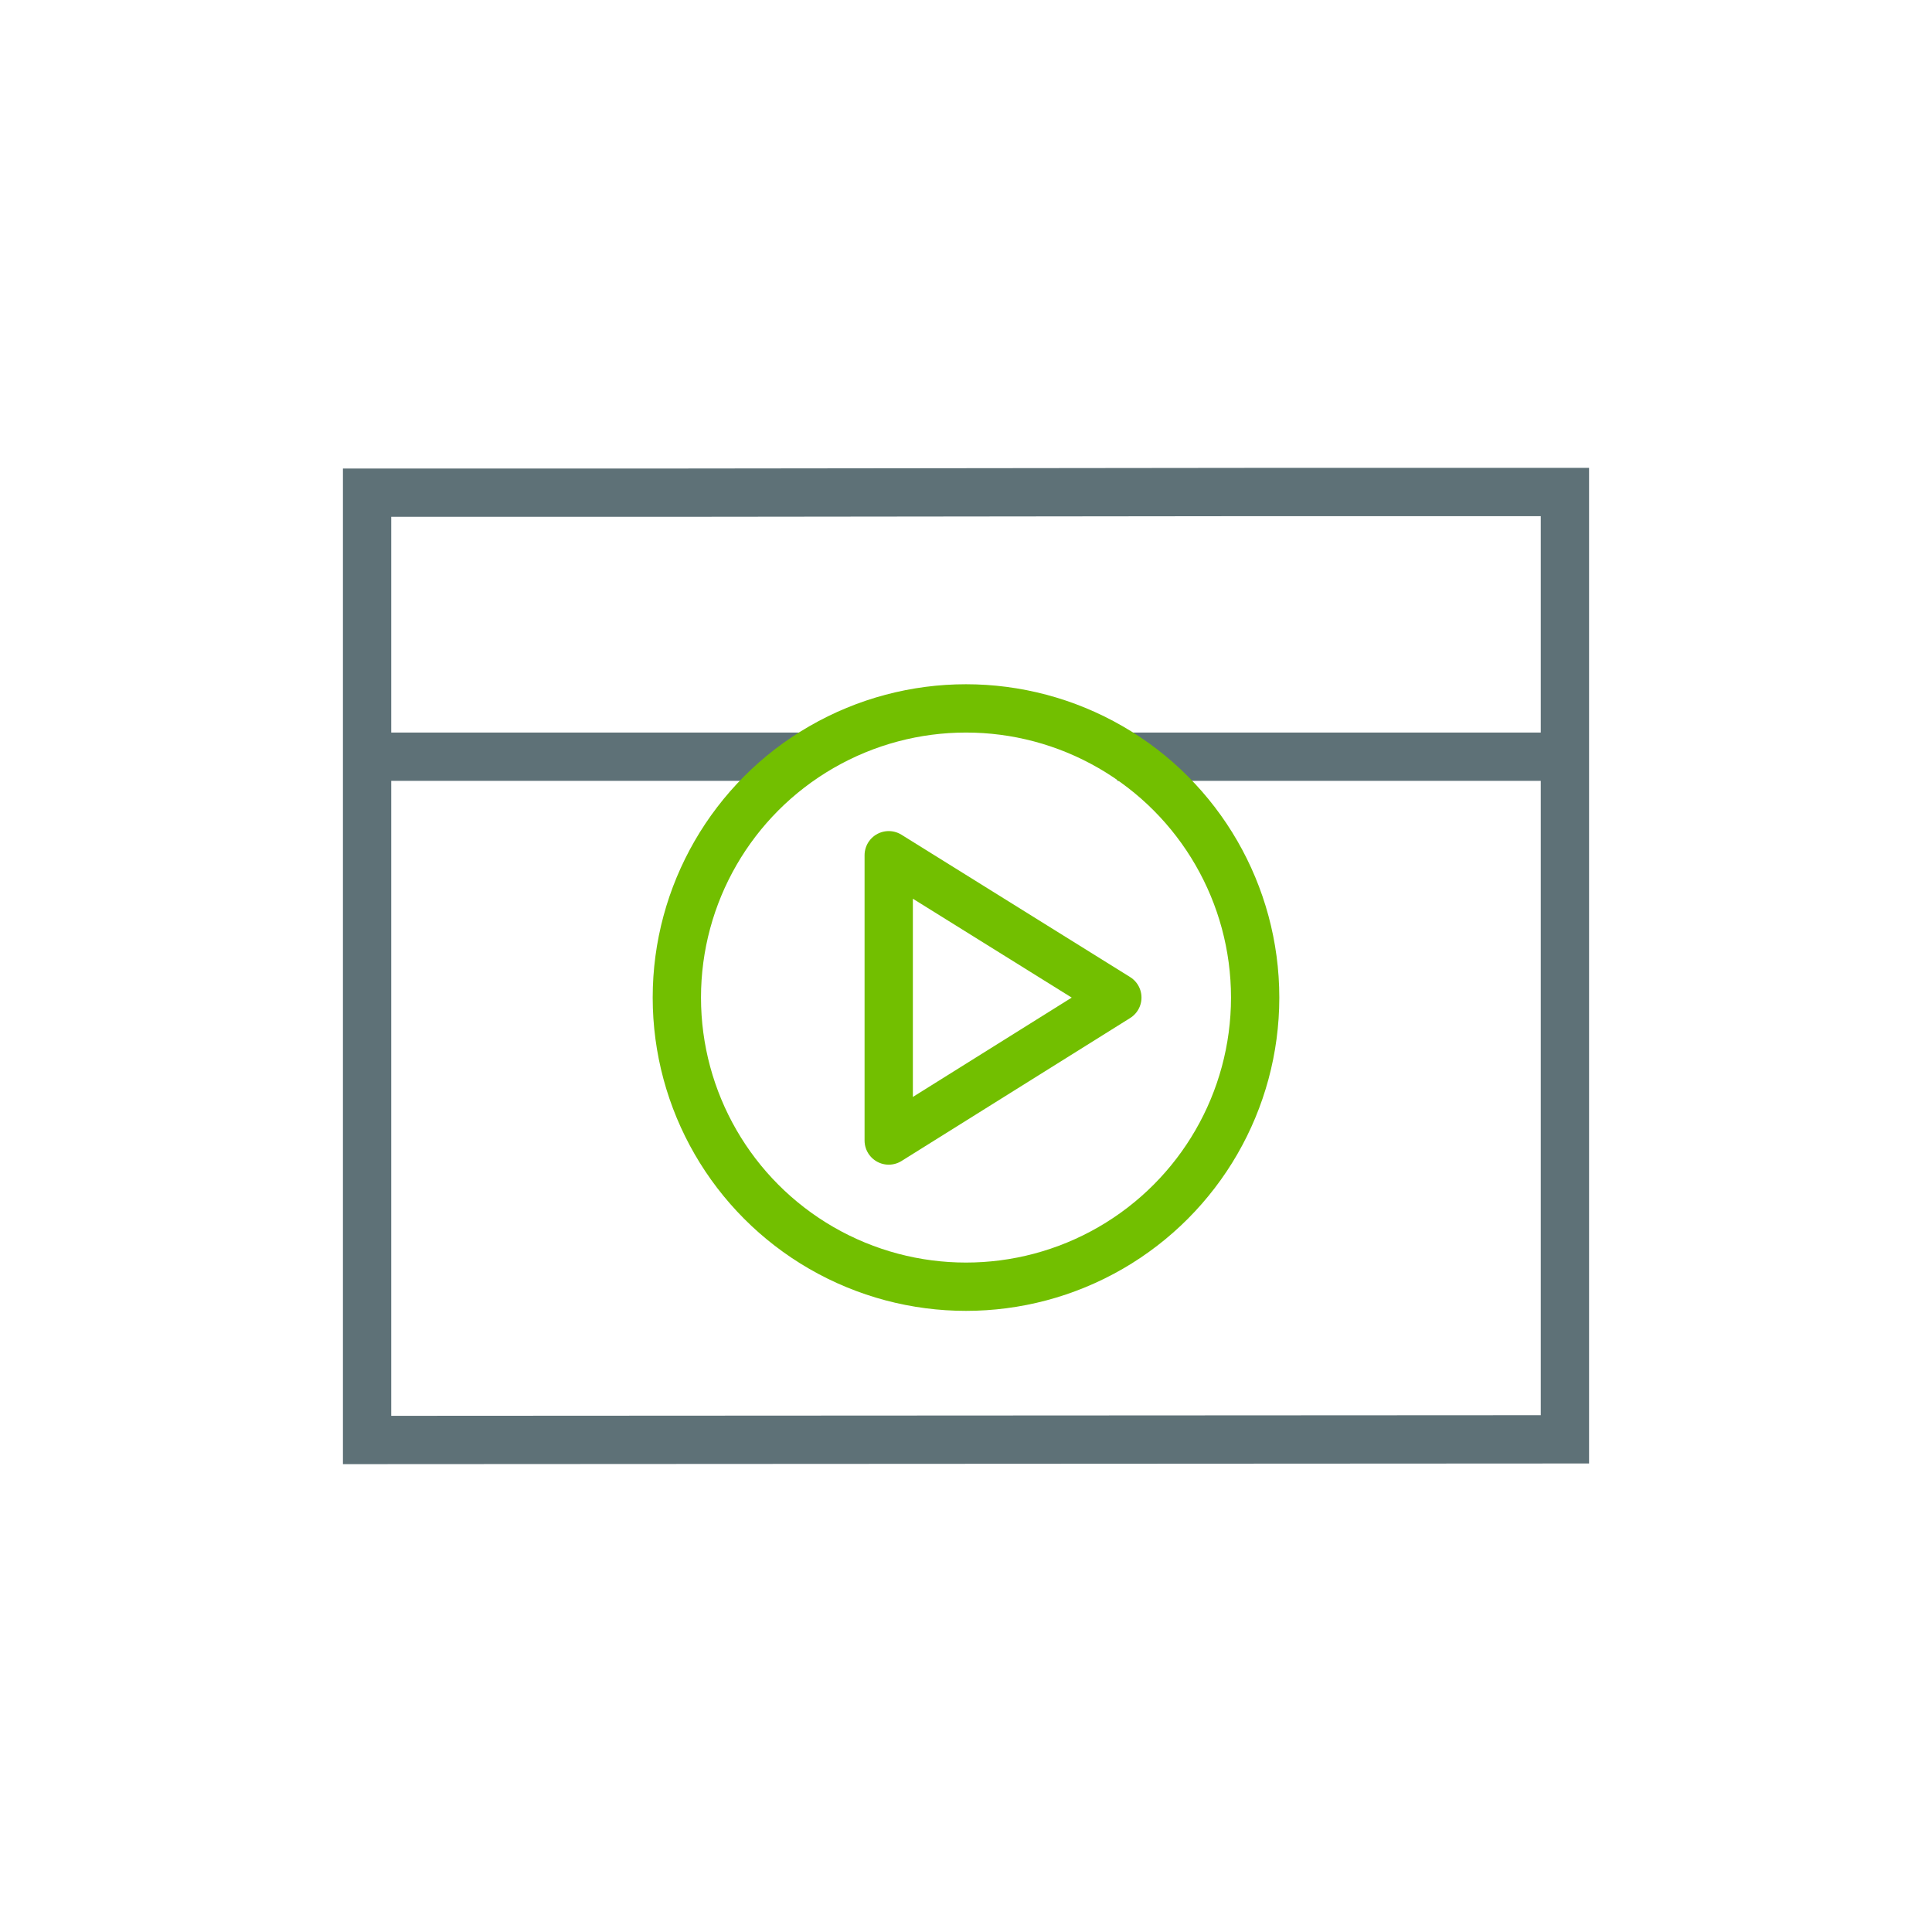 <svg viewBox="0 0 30 30" xmlns="http://www.w3.org/2000/svg" id="new_art"><defs><style>.cls-1{stroke:#72bf00;stroke-linejoin:round;}.cls-1,.cls-2{fill:none;stroke-width:.75px;}.cls-2{stroke:#5e7177;stroke-miterlimit:10;}</style></defs><polygon points="19.49 7.64 24.3 7.64 24.3 22.35 5.7 22.36 5.7 7.65 10.51 7.65 19.49 7.64" class="cls-2"></polygon><line y2="11.75" x2="24.24" y1="11.75" x1="17.35" class="cls-2"></line><line y2="11.75" x2="12.53" y1="11.75" x1="5.8" class="cls-2"></line><polygon points="13.8 17.71 17.35 15.49 13.8 13.28 13.8 17.71" class="cls-1"></polygon><circle r="4.49" cy="15.49" cx="15" class="cls-1"></circle></svg>